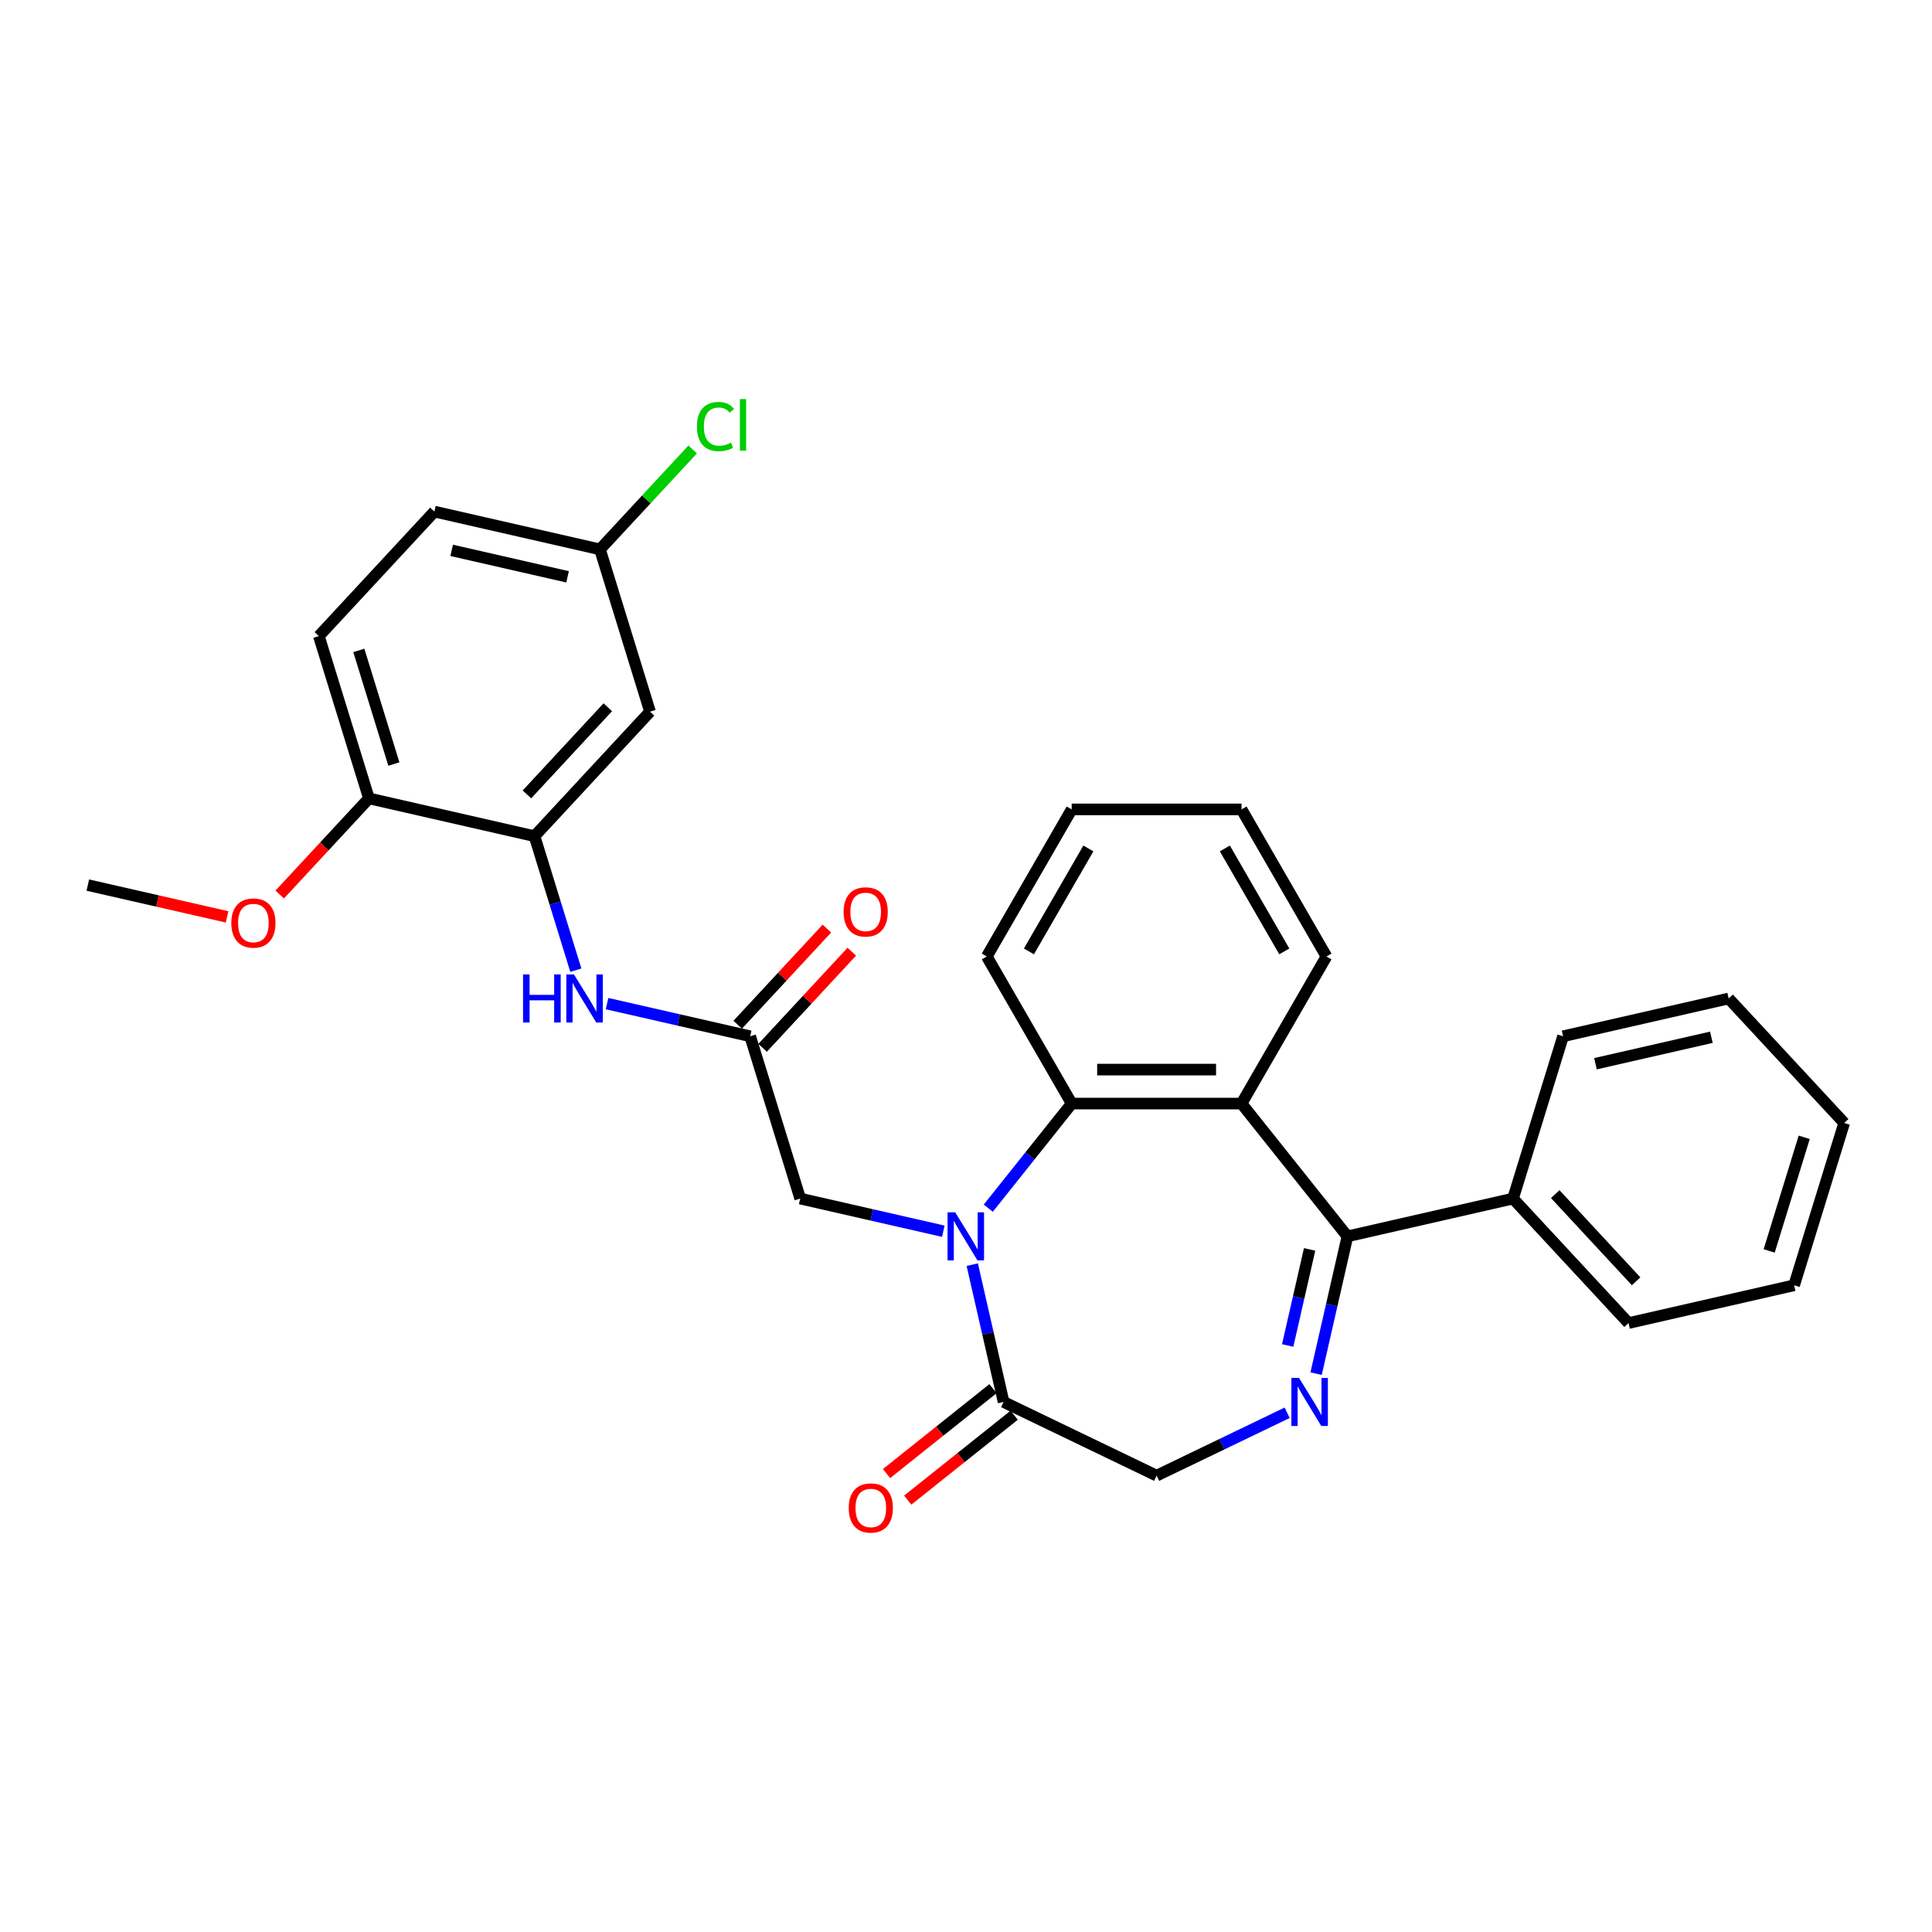 <?xml version='1.0' encoding='iso-8859-1'?>
<svg version='1.1' baseProfile='full'
              xmlns='http://www.w3.org/2000/svg'
                      xmlns:rdkit='http://www.rdkit.org/xml'
                      xmlns:xlink='http://www.w3.org/1999/xlink'
                  xml:space='preserve'
width='1000px' height='1000px' viewBox='0 0 1000 1000'>
<!-- END OF HEADER -->
<rect style='opacity:1.0;fill:#FFFFFF;stroke:none' width='1000' height='1000' x='0' y='0'> </rect>
<path class='bond-3' d='M 511.535,625.342 L 533.121,598.274' style='fill:none;fill-rule:evenodd;stroke:#0000FF;stroke-width:6px;stroke-linecap:butt;stroke-linejoin:miter;stroke-opacity:1' />
<path class='bond-3' d='M 533.121,598.274 L 554.707,571.206' style='fill:none;fill-rule:evenodd;stroke:#000000;stroke-width:6px;stroke-linecap:butt;stroke-linejoin:miter;stroke-opacity:1' />
<path class='bond-4' d='M 503.239,654.583 L 511.348,690.113' style='fill:none;fill-rule:evenodd;stroke:#0000FF;stroke-width:6px;stroke-linecap:butt;stroke-linejoin:miter;stroke-opacity:1' />
<path class='bond-4' d='M 511.348,690.113 L 519.458,725.643' style='fill:none;fill-rule:evenodd;stroke:#000000;stroke-width:6px;stroke-linecap:butt;stroke-linejoin:miter;stroke-opacity:1' />
<path class='bond-8' d='M 488.257,637.281 L 451.223,628.828' style='fill:none;fill-rule:evenodd;stroke:#0000FF;stroke-width:6px;stroke-linecap:butt;stroke-linejoin:miter;stroke-opacity:1' />
<path class='bond-8' d='M 451.223,628.828 L 414.19,620.375' style='fill:none;fill-rule:evenodd;stroke:#000000;stroke-width:6px;stroke-linecap:butt;stroke-linejoin:miter;stroke-opacity:1' />
<path class='bond-0' d='M 666.227,731.248 L 632.444,747.517' style='fill:none;fill-rule:evenodd;stroke:#0000FF;stroke-width:6px;stroke-linecap:butt;stroke-linejoin:miter;stroke-opacity:1' />
<path class='bond-0' d='M 632.444,747.517 L 598.662,763.786' style='fill:none;fill-rule:evenodd;stroke:#000000;stroke-width:6px;stroke-linecap:butt;stroke-linejoin:miter;stroke-opacity:1' />
<path class='bond-30' d='M 681.209,710.997 L 689.318,675.467' style='fill:none;fill-rule:evenodd;stroke:#0000FF;stroke-width:6px;stroke-linecap:butt;stroke-linejoin:miter;stroke-opacity:1' />
<path class='bond-30' d='M 689.318,675.467 L 697.428,639.937' style='fill:none;fill-rule:evenodd;stroke:#000000;stroke-width:6px;stroke-linecap:butt;stroke-linejoin:miter;stroke-opacity:1' />
<path class='bond-30' d='M 666.5,696.426 L 672.177,671.555' style='fill:none;fill-rule:evenodd;stroke:#0000FF;stroke-width:6px;stroke-linecap:butt;stroke-linejoin:miter;stroke-opacity:1' />
<path class='bond-30' d='M 672.177,671.555 L 677.854,646.684' style='fill:none;fill-rule:evenodd;stroke:#000000;stroke-width:6px;stroke-linecap:butt;stroke-linejoin:miter;stroke-opacity:1' />
<path class='bond-1' d='M 697.428,639.937 L 642.617,571.206' style='fill:none;fill-rule:evenodd;stroke:#000000;stroke-width:6px;stroke-linecap:butt;stroke-linejoin:miter;stroke-opacity:1' />
<path class='bond-12' d='M 697.428,639.937 L 783.134,620.375' style='fill:none;fill-rule:evenodd;stroke:#000000;stroke-width:6px;stroke-linecap:butt;stroke-linejoin:miter;stroke-opacity:1' />
<path class='bond-2' d='M 642.617,571.206 L 554.707,571.206' style='fill:none;fill-rule:evenodd;stroke:#000000;stroke-width:6px;stroke-linecap:butt;stroke-linejoin:miter;stroke-opacity:1' />
<path class='bond-2' d='M 629.43,553.624 L 567.893,553.624' style='fill:none;fill-rule:evenodd;stroke:#000000;stroke-width:6px;stroke-linecap:butt;stroke-linejoin:miter;stroke-opacity:1' />
<path class='bond-17' d='M 642.617,571.206 L 686.572,495.074' style='fill:none;fill-rule:evenodd;stroke:#000000;stroke-width:6px;stroke-linecap:butt;stroke-linejoin:miter;stroke-opacity:1' />
<path class='bond-20' d='M 554.707,571.206 L 510.752,495.074' style='fill:none;fill-rule:evenodd;stroke:#000000;stroke-width:6px;stroke-linecap:butt;stroke-linejoin:miter;stroke-opacity:1' />
<path class='bond-9' d='M 519.458,725.643 L 598.662,763.786' style='fill:none;fill-rule:evenodd;stroke:#000000;stroke-width:6px;stroke-linecap:butt;stroke-linejoin:miter;stroke-opacity:1' />
<path class='bond-13' d='M 513.977,718.77 L 486.424,740.742' style='fill:none;fill-rule:evenodd;stroke:#000000;stroke-width:6px;stroke-linecap:butt;stroke-linejoin:miter;stroke-opacity:1' />
<path class='bond-13' d='M 486.424,740.742 L 458.872,762.714' style='fill:none;fill-rule:evenodd;stroke:#FF0000;stroke-width:6px;stroke-linecap:butt;stroke-linejoin:miter;stroke-opacity:1' />
<path class='bond-13' d='M 524.939,732.516 L 497.386,754.488' style='fill:none;fill-rule:evenodd;stroke:#000000;stroke-width:6px;stroke-linecap:butt;stroke-linejoin:miter;stroke-opacity:1' />
<path class='bond-13' d='M 497.386,754.488 L 469.834,776.461' style='fill:none;fill-rule:evenodd;stroke:#FF0000;stroke-width:6px;stroke-linecap:butt;stroke-linejoin:miter;stroke-opacity:1' />
<path class='bond-5' d='M 276.66,432.805 L 287.357,467.484' style='fill:none;fill-rule:evenodd;stroke:#000000;stroke-width:6px;stroke-linecap:butt;stroke-linejoin:miter;stroke-opacity:1' />
<path class='bond-5' d='M 287.357,467.484 L 298.055,502.163' style='fill:none;fill-rule:evenodd;stroke:#0000FF;stroke-width:6px;stroke-linecap:butt;stroke-linejoin:miter;stroke-opacity:1' />
<path class='bond-10' d='M 276.66,432.805 L 336.454,368.362' style='fill:none;fill-rule:evenodd;stroke:#000000;stroke-width:6px;stroke-linecap:butt;stroke-linejoin:miter;stroke-opacity:1' />
<path class='bond-10' d='M 272.741,411.18 L 314.597,366.07' style='fill:none;fill-rule:evenodd;stroke:#000000;stroke-width:6px;stroke-linecap:butt;stroke-linejoin:miter;stroke-opacity:1' />
<path class='bond-11' d='M 276.66,432.805 L 190.954,413.243' style='fill:none;fill-rule:evenodd;stroke:#000000;stroke-width:6px;stroke-linecap:butt;stroke-linejoin:miter;stroke-opacity:1' />
<path class='bond-6' d='M 388.278,536.371 L 414.19,620.375' style='fill:none;fill-rule:evenodd;stroke:#000000;stroke-width:6px;stroke-linecap:butt;stroke-linejoin:miter;stroke-opacity:1' />
<path class='bond-7' d='M 388.278,536.371 L 351.245,527.918' style='fill:none;fill-rule:evenodd;stroke:#000000;stroke-width:6px;stroke-linecap:butt;stroke-linejoin:miter;stroke-opacity:1' />
<path class='bond-7' d='M 351.245,527.918 L 314.211,519.466' style='fill:none;fill-rule:evenodd;stroke:#0000FF;stroke-width:6px;stroke-linecap:butt;stroke-linejoin:miter;stroke-opacity:1' />
<path class='bond-14' d='M 394.722,542.35 L 417.806,517.472' style='fill:none;fill-rule:evenodd;stroke:#000000;stroke-width:6px;stroke-linecap:butt;stroke-linejoin:miter;stroke-opacity:1' />
<path class='bond-14' d='M 417.806,517.472 L 440.89,492.593' style='fill:none;fill-rule:evenodd;stroke:#FF0000;stroke-width:6px;stroke-linecap:butt;stroke-linejoin:miter;stroke-opacity:1' />
<path class='bond-14' d='M 381.834,530.392 L 404.918,505.513' style='fill:none;fill-rule:evenodd;stroke:#000000;stroke-width:6px;stroke-linecap:butt;stroke-linejoin:miter;stroke-opacity:1' />
<path class='bond-14' d='M 404.918,505.513 L 428.002,480.634' style='fill:none;fill-rule:evenodd;stroke:#FF0000;stroke-width:6px;stroke-linecap:butt;stroke-linejoin:miter;stroke-opacity:1' />
<path class='bond-16' d='M 336.454,368.362 L 310.542,284.358' style='fill:none;fill-rule:evenodd;stroke:#000000;stroke-width:6px;stroke-linecap:butt;stroke-linejoin:miter;stroke-opacity:1' />
<path class='bond-15' d='M 190.954,413.243 L 165.042,329.239' style='fill:none;fill-rule:evenodd;stroke:#000000;stroke-width:6px;stroke-linecap:butt;stroke-linejoin:miter;stroke-opacity:1' />
<path class='bond-15' d='M 203.868,395.46 L 185.73,336.657' style='fill:none;fill-rule:evenodd;stroke:#000000;stroke-width:6px;stroke-linecap:butt;stroke-linejoin:miter;stroke-opacity:1' />
<path class='bond-21' d='M 190.954,413.243 L 167.87,438.122' style='fill:none;fill-rule:evenodd;stroke:#000000;stroke-width:6px;stroke-linecap:butt;stroke-linejoin:miter;stroke-opacity:1' />
<path class='bond-21' d='M 167.87,438.122 L 144.786,463' style='fill:none;fill-rule:evenodd;stroke:#FF0000;stroke-width:6px;stroke-linecap:butt;stroke-linejoin:miter;stroke-opacity:1' />
<path class='bond-22' d='M 783.134,620.375 L 842.928,684.818' style='fill:none;fill-rule:evenodd;stroke:#000000;stroke-width:6px;stroke-linecap:butt;stroke-linejoin:miter;stroke-opacity:1' />
<path class='bond-22' d='M 804.991,618.083 L 846.847,663.193' style='fill:none;fill-rule:evenodd;stroke:#000000;stroke-width:6px;stroke-linecap:butt;stroke-linejoin:miter;stroke-opacity:1' />
<path class='bond-23' d='M 783.134,620.375 L 809.046,536.371' style='fill:none;fill-rule:evenodd;stroke:#000000;stroke-width:6px;stroke-linecap:butt;stroke-linejoin:miter;stroke-opacity:1' />
<path class='bond-18' d='M 165.042,329.239 L 224.836,264.796' style='fill:none;fill-rule:evenodd;stroke:#000000;stroke-width:6px;stroke-linecap:butt;stroke-linejoin:miter;stroke-opacity:1' />
<path class='bond-19' d='M 310.542,284.358 L 334.541,258.494' style='fill:none;fill-rule:evenodd;stroke:#000000;stroke-width:6px;stroke-linecap:butt;stroke-linejoin:miter;stroke-opacity:1' />
<path class='bond-19' d='M 334.541,258.494 L 358.539,232.63' style='fill:none;fill-rule:evenodd;stroke:#00CC00;stroke-width:6px;stroke-linecap:butt;stroke-linejoin:miter;stroke-opacity:1' />
<path class='bond-32' d='M 310.542,284.358 L 224.836,264.796' style='fill:none;fill-rule:evenodd;stroke:#000000;stroke-width:6px;stroke-linecap:butt;stroke-linejoin:miter;stroke-opacity:1' />
<path class='bond-32' d='M 293.774,298.565 L 233.78,284.871' style='fill:none;fill-rule:evenodd;stroke:#000000;stroke-width:6px;stroke-linecap:butt;stroke-linejoin:miter;stroke-opacity:1' />
<path class='bond-31' d='M 686.572,495.074 L 642.617,418.942' style='fill:none;fill-rule:evenodd;stroke:#000000;stroke-width:6px;stroke-linecap:butt;stroke-linejoin:miter;stroke-opacity:1' />
<path class='bond-31' d='M 664.752,492.445 L 633.984,439.153' style='fill:none;fill-rule:evenodd;stroke:#000000;stroke-width:6px;stroke-linecap:butt;stroke-linejoin:miter;stroke-opacity:1' />
<path class='bond-26' d='M 510.752,495.074 L 554.707,418.942' style='fill:none;fill-rule:evenodd;stroke:#000000;stroke-width:6px;stroke-linecap:butt;stroke-linejoin:miter;stroke-opacity:1' />
<path class='bond-26' d='M 532.572,492.445 L 563.34,439.153' style='fill:none;fill-rule:evenodd;stroke:#000000;stroke-width:6px;stroke-linecap:butt;stroke-linejoin:miter;stroke-opacity:1' />
<path class='bond-24' d='M 117.534,474.575 L 81.495,466.35' style='fill:none;fill-rule:evenodd;stroke:#FF0000;stroke-width:6px;stroke-linecap:butt;stroke-linejoin:miter;stroke-opacity:1' />
<path class='bond-24' d='M 81.495,466.35 L 45.455,458.124' style='fill:none;fill-rule:evenodd;stroke:#000000;stroke-width:6px;stroke-linecap:butt;stroke-linejoin:miter;stroke-opacity:1' />
<path class='bond-27' d='M 842.928,684.818 L 928.634,665.256' style='fill:none;fill-rule:evenodd;stroke:#000000;stroke-width:6px;stroke-linecap:butt;stroke-linejoin:miter;stroke-opacity:1' />
<path class='bond-28' d='M 809.046,536.371 L 894.751,516.809' style='fill:none;fill-rule:evenodd;stroke:#000000;stroke-width:6px;stroke-linecap:butt;stroke-linejoin:miter;stroke-opacity:1' />
<path class='bond-28' d='M 825.814,550.578 L 885.808,536.885' style='fill:none;fill-rule:evenodd;stroke:#000000;stroke-width:6px;stroke-linecap:butt;stroke-linejoin:miter;stroke-opacity:1' />
<path class='bond-25' d='M 642.617,418.942 L 554.707,418.942' style='fill:none;fill-rule:evenodd;stroke:#000000;stroke-width:6px;stroke-linecap:butt;stroke-linejoin:miter;stroke-opacity:1' />
<path class='bond-33' d='M 928.634,665.256 L 954.545,581.252' style='fill:none;fill-rule:evenodd;stroke:#000000;stroke-width:6px;stroke-linecap:butt;stroke-linejoin:miter;stroke-opacity:1' />
<path class='bond-33' d='M 915.719,647.473 L 933.858,588.67' style='fill:none;fill-rule:evenodd;stroke:#000000;stroke-width:6px;stroke-linecap:butt;stroke-linejoin:miter;stroke-opacity:1' />
<path class='bond-29' d='M 894.751,516.809 L 954.545,581.252' style='fill:none;fill-rule:evenodd;stroke:#000000;stroke-width:6px;stroke-linecap:butt;stroke-linejoin:miter;stroke-opacity:1' />
<path  class='atom-0' d='M 494.393 627.489
L 502.551 640.676
Q 503.36 641.977, 504.661 644.333
Q 505.962 646.689, 506.032 646.829
L 506.032 627.489
L 509.337 627.489
L 509.337 652.385
L 505.927 652.385
L 497.171 637.968
Q 496.151 636.28, 495.061 634.346
Q 494.006 632.412, 493.689 631.814
L 493.689 652.385
L 490.454 652.385
L 490.454 627.489
L 494.393 627.489
' fill='#0000FF'/>
<path  class='atom-1' d='M 672.363 713.195
L 680.521 726.381
Q 681.33 727.683, 682.631 730.039
Q 683.932 732.394, 684.002 732.535
L 684.002 713.195
L 687.308 713.195
L 687.308 738.091
L 683.897 738.091
L 675.141 723.674
Q 674.121 721.986, 673.031 720.052
Q 671.976 718.118, 671.66 717.52
L 671.66 738.091
L 668.424 738.091
L 668.424 713.195
L 672.363 713.195
' fill='#0000FF'/>
<path  class='atom-8' d='M 270.731 504.361
L 274.107 504.361
L 274.107 514.945
L 286.836 514.945
L 286.836 504.361
L 290.212 504.361
L 290.212 529.257
L 286.836 529.257
L 286.836 517.759
L 274.107 517.759
L 274.107 529.257
L 270.731 529.257
L 270.731 504.361
' fill='#0000FF'/>
<path  class='atom-8' d='M 297.069 504.361
L 305.227 517.548
Q 306.036 518.849, 307.337 521.205
Q 308.638 523.561, 308.708 523.701
L 308.708 504.361
L 312.014 504.361
L 312.014 529.257
L 308.603 529.257
L 299.847 514.84
Q 298.827 513.152, 297.737 511.218
Q 296.682 509.284, 296.366 508.686
L 296.366 529.257
L 293.131 529.257
L 293.131 504.361
L 297.069 504.361
' fill='#0000FF'/>
<path  class='atom-14' d='M 439.299 780.524
Q 439.299 774.546, 442.252 771.206
Q 445.206 767.865, 450.727 767.865
Q 456.248 767.865, 459.201 771.206
Q 462.155 774.546, 462.155 780.524
Q 462.155 786.573, 459.166 790.019
Q 456.177 793.429, 450.727 793.429
Q 445.241 793.429, 442.252 790.019
Q 439.299 786.608, 439.299 780.524
M 450.727 790.616
Q 454.525 790.616, 456.564 788.085
Q 458.639 785.518, 458.639 780.524
Q 458.639 775.637, 456.564 773.175
Q 454.525 770.678, 450.727 770.678
Q 446.929 770.678, 444.855 773.14
Q 442.815 775.601, 442.815 780.524
Q 442.815 785.553, 444.855 788.085
Q 446.929 790.616, 450.727 790.616
' fill='#FF0000'/>
<path  class='atom-15' d='M 436.644 471.999
Q 436.644 466.021, 439.598 462.68
Q 442.551 459.34, 448.072 459.34
Q 453.593 459.34, 456.547 462.68
Q 459.5 466.021, 459.5 471.999
Q 459.5 478.047, 456.511 481.493
Q 453.522 484.904, 448.072 484.904
Q 442.586 484.904, 439.598 481.493
Q 436.644 478.082, 436.644 471.999
M 448.072 482.091
Q 451.87 482.091, 453.909 479.559
Q 455.984 476.992, 455.984 471.999
Q 455.984 467.111, 453.909 464.649
Q 451.87 462.153, 448.072 462.153
Q 444.274 462.153, 442.2 464.614
Q 440.16 467.076, 440.16 471.999
Q 440.16 477.027, 442.2 479.559
Q 444.274 482.091, 448.072 482.091
' fill='#FF0000'/>
<path  class='atom-20' d='M 360.737 220.777
Q 360.737 214.588, 363.62 211.353
Q 366.539 208.083, 372.059 208.083
Q 377.193 208.083, 379.936 211.704
L 377.615 213.603
Q 375.611 210.966, 372.059 210.966
Q 368.297 210.966, 366.292 213.498
Q 364.323 215.994, 364.323 220.777
Q 364.323 225.7, 366.363 228.232
Q 368.437 230.763, 372.446 230.763
Q 375.189 230.763, 378.389 229.111
L 379.373 231.748
Q 378.072 232.592, 376.103 233.084
Q 374.134 233.576, 371.954 233.576
Q 366.539 233.576, 363.62 230.271
Q 360.737 226.966, 360.737 220.777
' fill='#00CC00'/>
<path  class='atom-20' d='M 382.96 206.571
L 386.195 206.571
L 386.195 233.26
L 382.96 233.26
L 382.96 206.571
' fill='#00CC00'/>
<path  class='atom-22' d='M 119.732 477.756
Q 119.732 471.778, 122.686 468.437
Q 125.64 465.097, 131.16 465.097
Q 136.681 465.097, 139.635 468.437
Q 142.589 471.778, 142.589 477.756
Q 142.589 483.804, 139.6 487.25
Q 136.611 490.661, 131.16 490.661
Q 125.675 490.661, 122.686 487.25
Q 119.732 483.839, 119.732 477.756
M 131.16 487.848
Q 134.958 487.848, 136.998 485.316
Q 139.072 482.749, 139.072 477.756
Q 139.072 472.868, 136.998 470.407
Q 134.958 467.91, 131.16 467.91
Q 127.363 467.91, 125.288 470.371
Q 123.249 472.833, 123.249 477.756
Q 123.249 482.784, 125.288 485.316
Q 127.363 487.848, 131.16 487.848
' fill='#FF0000'/>
</svg>
